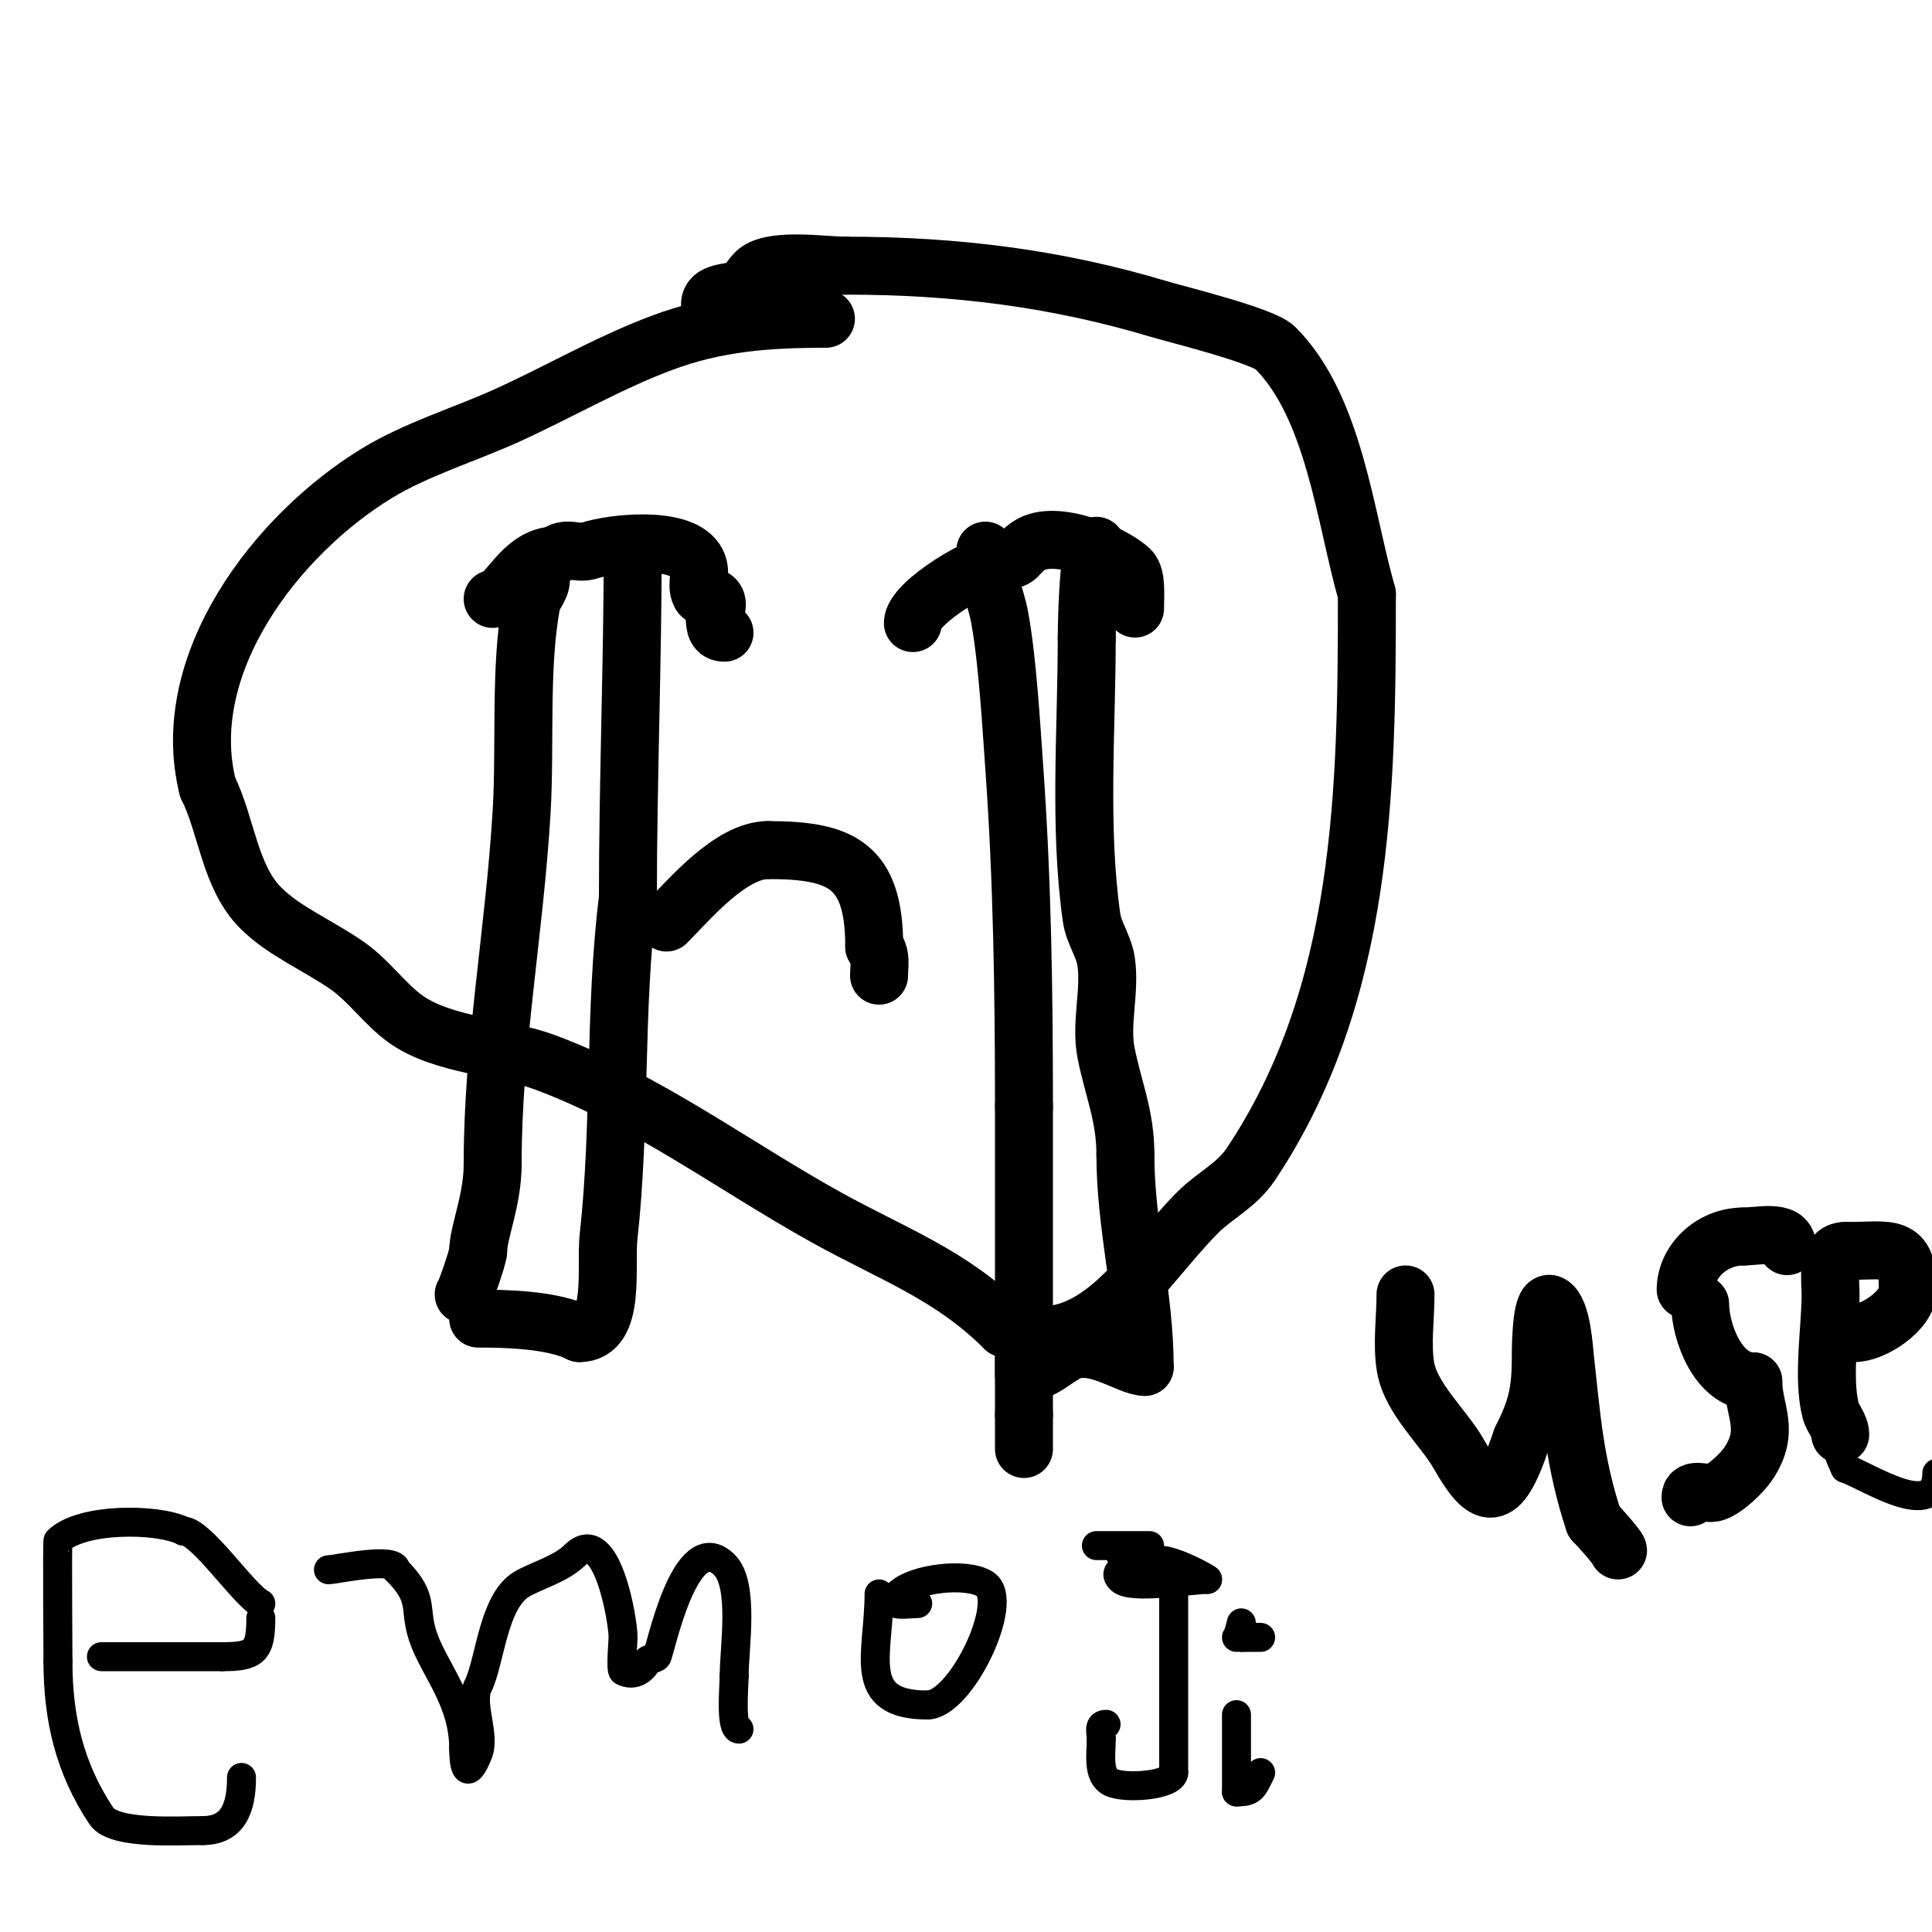 <svg viewBox='0 0 400 400' version='1.1' xmlns='http://www.w3.org/2000/svg' xmlns:xlink='http://www.w3.org/1999/xlink'><g fill='none' stroke='#000000' stroke-width='12' stroke-linecap='round' stroke-linejoin='round'><path d='M171,66c-11.928,0 -22.585,0.719 -34,5c-11.028,4.136 -21.31,10.141 -32,15c-8.713,3.96 -18.797,6.987 -27,12c-20.806,12.715 -41.373,39.508 -35,65'/><path d='M43,163c3.957,7.914 4.497,18.497 11,25c4.878,4.878 11.906,7.734 18,12c4.338,3.037 7.707,7.934 12,11c7.747,5.534 20.302,5.738 29,9c20.927,7.848 38.847,21.359 58,32c13.92,7.733 25.847,11.847 37,23'/><path d='M208,275c18.559,6.96 28.377,-12.377 40,-24c3.538,-3.538 8.024,-5.536 11,-10c23.464,-35.195 24,-77.246 24,-118'/><path d='M283,123c-4.554,-15.939 -6.725,-38.725 -19,-51c-2.526,-2.526 -20.377,-6.913 -24,-8c-21.331,-6.399 -42.155,-9 -65,-9'/><path d='M175,55c-4.263,0 -14.186,-1.543 -18,1c-1.569,1.046 -2.211,3.404 -4,4c-1.901,0.634 -6,0.405 -6,3'/><path d='M102,124c2.954,0 6.077,-9 13,-9'/><path d='M115,115c2.095,-2.095 4.471,-0.157 7,-1c4.6,-1.533 18.576,-3.137 22,2c1.639,2.458 -0.109,4.782 1,7c0.471,0.943 2.255,0.255 3,1c0.943,0.943 0,2.667 0,4'/><path d='M148,128c0,1.564 0.221,3 2,3'/><path d='M189,129c0,-4.275 14.642,-13 19,-13'/><path d='M208,116c2.965,0 2.465,-1.31 5,-3c5.613,-3.742 17.954,1.954 21,5c1.374,1.374 1,5.309 1,8'/><path d='M112,120c0,1.795 -1.679,3.234 -2,5c-2.433,13.382 -1.194,29.296 -2,43c-1.444,24.545 -6,48.446 -6,73'/><path d='M102,241c0,7.581 -3,14.167 -3,18'/><path d='M99,259c0,1.267 -3,9.64 -3,9'/><path d='M131,113c0,24.394 -1,48.646 -1,73'/><path d='M130,186c-2.897,23.174 -1.422,46.796 -4,70c-0.696,6.26 1.618,20 -6,20'/><path d='M120,276c-5.571,-2.785 -15.229,-3 -21,-3'/><path d='M138,191c4.534,-4.534 13.227,-15 21,-15'/><path d='M159,176c15.201,0 22,3.101 22,20'/><path d='M181,196c1.554,1.554 1,3.858 1,6'/><path d='M204,114c0,5.661 2.007,8.538 3,14c1.602,8.809 2.345,21.828 3,31c1.66,23.239 2,46.657 2,70'/><path d='M212,229c0,13 0,26 0,39c0,1.573 0,23.219 0,15'/><path d='M212,279c0,4.667 0,9.333 0,14'/><path d='M212,293c0,2.333 0,4.667 0,7'/><path d='M227,113c-1.66,0 -2,15.662 -2,19'/><path d='M225,132c0,18.883 -1.662,39.364 1,58c0.447,3.131 2.519,5.874 3,9c0.938,6.097 -1.212,12.938 0,19c1.535,7.673 4,12.983 4,21'/><path d='M233,239c0,15.062 4,29.294 4,44'/><path d='M237,283c-3.367,0 -10.605,-5.698 -16,-3c-2.735,1.368 -5.125,4 -8,4'/><path d='M291,268c0,4.817 -0.791,10.257 0,15c1.098,6.59 7.842,12.473 11,18c5.347,9.357 8.379,10.864 13,-3'/><path d='M315,298c3.113,-6.226 4,-9.641 4,-17c0,-1.684 0.029,-11.986 2,-11c2.362,1.181 2.822,9.4 3,11c1.359,12.233 1.982,21.945 6,34'/><path d='M330,315c1.203,1.203 5,5.508 5,6'/><path d='M352,270c0,5.638 3.677,16 11,16'/><path d='M363,286c0,6.136 3.647,10.029 -1,17c-1.297,1.946 -4.711,5.237 -7,6c-1.587,0.529 -5,-1.148 -5,1'/><path d='M349,267c0,-5.634 5.189,-11 12,-11'/><path d='M361,256c3.042,0 9,-1.462 9,2'/><path d='M384,276c3.828,0 11,-4.655 11,-9'/><path d='M395,267c0,-9.763 -3.625,-8 -13,-8'/><path d='M382,259c-3.983,0 -3,5.697 -3,9c0,7.102 -1.716,17.134 0,24c0.435,1.741 2,3.205 2,5'/></g>
<g fill='none' stroke='#000000' stroke-width='6' stroke-linecap='round' stroke-linejoin='round'><path d='M21,343c8.333,0 16.667,0 25,0'/><path d='M46,343c6.669,0 8,-0.982 8,-8'/><path d='M54,332c-3.481,-1.741 -12.351,-15 -16,-15'/><path d='M38,317c-5.495,-2.747 -21.285,-2.715 -26,2c-0.163,0.163 0,23.903 0,25'/><path d='M12,344c0,11.781 2.422,22.133 9,32c2.617,3.926 16.163,3 21,3'/><path d='M42,379c6.111,0 8,-4.467 8,-11'/><path d='M379,279c0,9.052 -0.86,17.28 3,25'/><path d='M382,304c4.57,1.523 19,11.324 19,1'/><path d='M68,325c1.442,0 14,-2.788 14,0'/><path d='M82,325c6.444,6.444 3.208,8.02 6,15c2.524,6.31 8,12.537 8,22'/><path d='M96,362c0,2.645 0.355,7.612 3,1c1.55,-3.875 -1.862,-10.276 0,-14c2.457,-4.914 3.059,-17.435 9,-21c2.87,-1.722 8.159,-3.159 11,-6'/><path d='M119,322c6.566,-6.566 10,13.322 10,17c0,0.78 -0.538,6.731 0,7c2.307,1.153 4.172,-0.344 5,-2'/><path d='M134,344c0,-0.745 1.553,-0.404 2,-1c0.642,-0.855 5.834,-27.166 14,-19c4.153,4.153 2,17.26 2,23'/><path d='M152,347c0,1.984 -0.845,11 1,11'/><path d='M182,330c0,12.424 -4.953,23 10,23'/><path d='M192,353c6.941,0 17.22,-21.52 12,-25c-3.774,-2.516 -14.77,-1.23 -18,2'/><path d='M186,330c-2.972,2.972 1.881,2 4,2'/><path d='M227,320c3.667,0 7.333,0 11,0'/><path d='M232,322c3.438,0 5.605,1 8,1'/><path d='M240,323c3.333,0 10.366,4 10,4'/><path d='M250,327c-3.384,0 -15.849,2.151 -18,0c-3.445,-3.445 9.823,-3 11,-3'/><path d='M243,324c0,14.333 0,28.667 0,43'/><path d='M243,367c0,2.661 -10.091,3.455 -13,2c-2.803,-1.401 -2,-5.758 -2,-9'/><path d='M228,360c0,-1.411 -0.671,-3 1,-3'/><path d='M256,355c0,5.333 0,10.667 0,16'/><path d='M256,371c3.351,0 3.399,-0.799 5,-4'/><path d='M256,339c0.433,-0.433 1,-3 1,-3c0,0 0,2.8 0,3'/><path d='M257,339c1.333,0 2.667,0 4,0'/></g>
</svg>